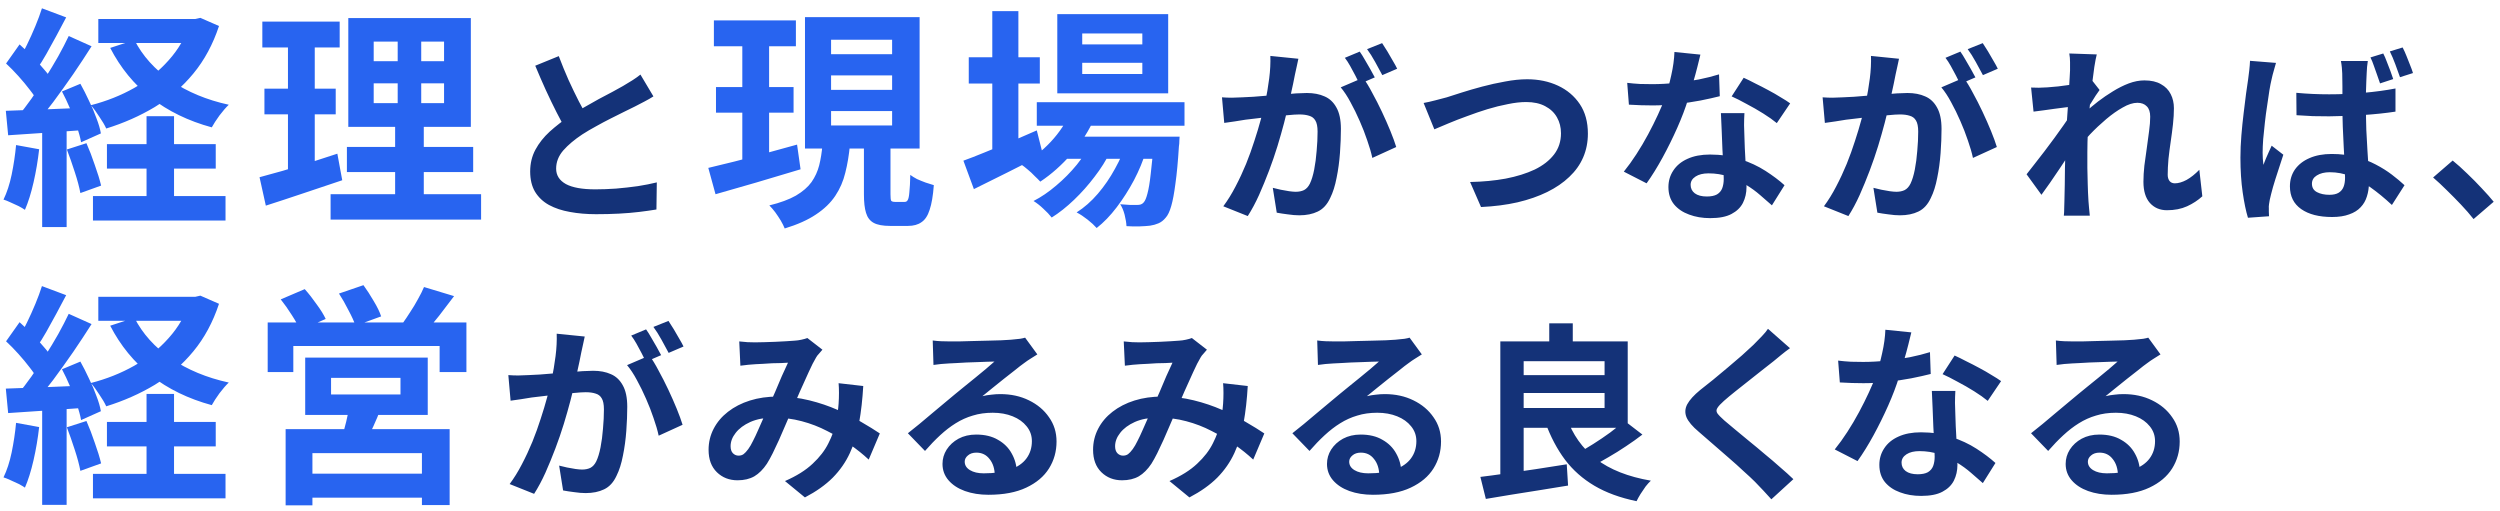 <svg fill="none" height="57" viewBox="0 0 279 57" width="279" xmlns="http://www.w3.org/2000/svg"><path d="m10.972 2.122h11.128v2.678h-11.128zm.962 13.962h12.142v2.73h-12.142zm-1.56 5.798h14.794v2.73h-14.794zm10.842-19.76h.572l.572-.13 2.08.91c-.676 2.045-1.629 3.813-2.86 5.304s-2.669 2.739-4.316 3.744c-1.647.988-3.449 1.785-5.408 2.392-.173-.381-.433-.823-.78-1.326-.329-.52-.641-.945-.936-1.274 1.751-.451 3.363-1.092 4.836-1.924 1.491-.849 2.773-1.881 3.848-3.094 1.092-1.213 1.889-2.591 2.392-4.134zm-6.214 2.34c.901 1.768 2.262 3.285 4.082 4.55 1.837 1.248 3.987 2.141 6.448 2.678-.312.295-.659.693-1.04 1.196-.364.503-.65.945-.858 1.326-2.617-.711-4.879-1.811-6.786-3.302-1.889-1.491-3.406-3.345-4.55-5.564zm1.352 8.502h3.068v10.66h-3.068zm-11.674-12.038 2.704 1.014c-.347.659-.711 1.343-1.092 2.054s-.754 1.387-1.118 2.028-.711 1.196-1.04 1.664l-2.08-.884c.312-.537.633-1.144.962-1.82s.641-1.369.936-2.08.537-1.369.728-1.976zm2.99 3.094 2.548 1.144c-.624.988-1.309 2.028-2.054 3.12-.745 1.075-1.491 2.115-2.236 3.12-.745.988-1.447 1.855-2.106 2.6l-1.82-1.014c.485-.589.988-1.248 1.508-1.976.52-.745 1.031-1.517 1.534-2.314.52-.815 1.005-1.621 1.456-2.418.451-.815.841-1.569 1.17-2.262zm-6.994 3.068 1.508-2.132c.451.399.91.841 1.378 1.326.485.468.927.945 1.326 1.43.416.468.728.893.936 1.274l-1.586 2.418c-.208-.416-.511-.875-.91-1.378-.381-.503-.806-1.014-1.274-1.534s-.927-.988-1.378-1.404zm6.24 3.12 2.054-.858c.329.589.65 1.222.962 1.898.329.659.607 1.309.832 1.95.243.624.407 1.187.494 1.69l-2.21.988c-.087-.503-.243-1.075-.468-1.716-.208-.659-.459-1.335-.754-2.028s-.598-1.335-.91-1.924zm-6.266 2.158c1.196-.035 2.626-.087 4.29-.156s3.354-.139 5.07-.208l-.026 2.47c-1.612.121-3.215.234-4.81.338-1.577.104-2.999.199-4.264.286zm6.812 4.316 2.184-.702c.329.745.641 1.56.936 2.444.312.867.546 1.629.702 2.288l-2.314.832c-.121-.659-.329-1.439-.624-2.34-.295-.919-.589-1.759-.884-2.522zm-5.668-.494 2.574.468c-.139 1.248-.347 2.479-.624 3.692s-.598 2.236-.962 3.068c-.173-.121-.407-.26-.702-.416-.295-.139-.598-.277-.91-.416-.295-.139-.555-.243-.78-.312.381-.78.685-1.707.91-2.782.225-1.092.39-2.193.494-3.302zm2.912-2.444h2.73v11.596h-2.73zm36.998-4.446v2.21h7.852v-2.21zm0-4.654v2.184h7.852v-2.184zm-2.834-2.626h13.676v12.142h-13.676zm-.156 14.378h14.092v2.808h-14.092zm-1.82 5.278h16.796v2.834h-16.796zm-7.618-19.266h8.632v2.886h-8.632zm.234 7.488h7.956v2.86h-7.956zm-.546 9.88c.763-.208 1.612-.442 2.548-.702.953-.277 1.959-.581 3.016-.91 1.057-.347 2.097-.685 3.12-1.014l.546 2.964c-1.456.485-2.929.979-4.42 1.482s-2.86.953-4.108 1.352zm3.172-16.224h2.99v15.964l-2.99.494zm12.246-.416h2.626v9.776h.286v10.088h-3.198v-10.088h.286zm35.288-.858h9.152v2.886h-9.152zm.234 7.436h8.658v2.86h-8.658zm-.858 9.022c.849-.208 1.811-.442 2.886-.702 1.092-.277 2.236-.581 3.432-.91s2.392-.659 3.588-.988l.39 2.756c-1.629.485-3.285.979-4.966 1.482-1.681.485-3.189.919-4.524 1.3zm13.702-10.322v1.612h6.812v-1.612zm0 3.978v1.612h6.812v-1.612zm0-7.956v1.612h6.812v-1.612zm-2.912-2.522h12.792v14.664h-12.792zm6.578 13.494h2.964v6.266c0 .381.026.624.078.728.069.087.217.13.442.13h.286.468.312c.156 0 .268-.069.338-.208.086-.139.147-.425.182-.858.052-.451.086-1.101.104-1.95.208.156.459.312.754.468.312.139.632.269.962.39.346.104.65.199.91.286-.087 1.179-.243 2.097-.468 2.756-.208.659-.512 1.118-.91 1.378-.382.277-.884.416-1.508.416-.122 0-.278 0-.468 0-.174 0-.356 0-.546 0-.191 0-.373 0-.546 0-.173 0-.321 0-.442 0-.797 0-1.404-.113-1.82-.338s-.702-.598-.858-1.118c-.156-.503-.234-1.187-.234-2.054zm-4.628.754h3.068c-.104 1.127-.277 2.167-.52 3.12-.225.936-.598 1.794-1.118 2.574s-1.239 1.473-2.158 2.08c-.901.607-2.063 1.127-3.484 1.56-.104-.26-.251-.555-.442-.884-.191-.312-.399-.624-.624-.936-.225-.295-.442-.546-.65-.754 1.213-.295 2.201-.659 2.964-1.092.763-.451 1.343-.953 1.742-1.508.399-.572.685-1.196.858-1.872.173-.693.295-1.456.364-2.288zm-8.944-12.74h2.99v15.262l-2.99.468zm32.864 7.982h16.484v2.626h-16.484zm2.834 3.848h10.686v2.47h-10.686zm.988-2.886 2.678.676c-.642 1.491-1.517 2.869-2.626 4.134-1.092 1.248-2.254 2.279-3.484 3.094-.156-.173-.364-.381-.624-.624-.243-.26-.503-.503-.78-.728-.26-.225-.494-.407-.702-.546 1.213-.659 2.305-1.508 3.276-2.548.988-1.057 1.742-2.21 2.262-3.458zm9.23 2.886h2.886s-.009.139-.026.416c0 .26-.018.485-.052.676-.104 1.681-.234 3.068-.39 4.16-.139 1.075-.295 1.907-.468 2.496-.174.607-.382 1.04-.624 1.3-.243.295-.512.503-.806.624-.278.121-.59.208-.936.26-.295.035-.676.061-1.144.078-.451.017-.945.009-1.482-.026-.018-.364-.087-.789-.208-1.274-.122-.468-.286-.858-.494-1.17.416.035.788.061 1.118.078h.754c.173 0 .312-.017.416-.052.121-.035.234-.113.338-.234.156-.173.294-.503.416-.988.138-.503.26-1.231.364-2.184.121-.953.234-2.193.338-3.718zm-7.982-8.242v1.248h6.708v-1.248zm0-3.276v1.222h6.708v-1.222zm-2.782-2.158h12.376v8.84h-12.376zm-9.88 4.81h7.93v2.938h-7.93zm2.626-5.148h2.912v16.172h-2.912zm-3.224 16.692c.676-.243 1.456-.546 2.34-.91.901-.364 1.854-.754 2.86-1.17 1.005-.433 2.002-.867 2.99-1.3l.676 2.678c-1.3.676-2.626 1.352-3.978 2.028s-2.592 1.291-3.718 1.846zm18.252-2.158 2.106 1.144c-.312 1.04-.754 2.106-1.326 3.198-.572 1.075-1.214 2.08-1.924 3.016-.711.936-1.456 1.707-2.236 2.314-.26-.295-.598-.607-1.014-.936s-.824-.598-1.222-.806c.849-.537 1.638-1.231 2.366-2.08s1.369-1.785 1.924-2.808c.572-1.023 1.014-2.037 1.326-3.042zm-3.926.026 2.028 1.196c-.434.901-1.006 1.811-1.716 2.73-.694.919-1.456 1.777-2.288 2.574s-1.664 1.456-2.496 1.976c-.243-.312-.555-.641-.936-.988-.364-.347-.728-.633-1.092-.858.849-.433 1.69-1.005 2.522-1.716.849-.711 1.62-1.491 2.314-2.34.693-.867 1.248-1.725 1.664-2.574zm-110.87 17.324h11.128v2.678h-11.128zm.962 13.962h12.142v2.73h-12.142zm-1.56 5.798h14.794v2.73h-14.794zm10.842-19.76h.572l.572-.13 2.08.91c-.676 2.045-1.629 3.813-2.86 5.304s-2.669 2.739-4.316 3.744c-1.647.988-3.449 1.785-5.408 2.392-.173-.381-.433-.823-.78-1.326-.329-.52-.641-.945-.936-1.274 1.751-.451 3.363-1.092 4.836-1.924 1.491-.849 2.773-1.881 3.848-3.094 1.092-1.213 1.889-2.591 2.392-4.134zm-6.214 2.34c.901 1.768 2.262 3.285 4.082 4.55 1.837 1.248 3.987 2.141 6.448 2.678-.312.295-.659.693-1.04 1.196-.364.503-.65.945-.858 1.326-2.617-.711-4.879-1.811-6.786-3.302-1.889-1.491-3.406-3.345-4.55-5.564zm1.352 8.502h3.068v10.66h-3.068zm-11.674-12.038 2.704 1.014c-.347.659-.711 1.343-1.092 2.054s-.754 1.387-1.118 2.028-.711 1.196-1.04 1.664l-2.08-.884c.312-.537.633-1.144.962-1.82s.641-1.369.936-2.08.537-1.369.728-1.976zm2.99 3.094 2.548 1.144c-.624.988-1.309 2.028-2.054 3.12-.745 1.075-1.491 2.115-2.236 3.12-.745.988-1.447 1.855-2.106 2.6l-1.82-1.014c.485-.589.988-1.248 1.508-1.976.52-.745 1.031-1.517 1.534-2.314.52-.815 1.005-1.621 1.456-2.418.451-.815.841-1.569 1.17-2.262zm-6.994 3.068 1.508-2.132c.451.399.91.841 1.378 1.326.485.468.927.945 1.326 1.43.416.468.728.893.936 1.274l-1.586 2.418c-.208-.416-.511-.875-.91-1.378-.381-.503-.806-1.014-1.274-1.534s-.927-.988-1.378-1.404zm6.24 3.12 2.054-.858c.329.589.65 1.222.962 1.898.329.659.607 1.309.832 1.95.243.624.407 1.187.494 1.69l-2.21.988c-.087-.503-.243-1.075-.468-1.716-.208-.659-.459-1.335-.754-2.028s-.598-1.335-.91-1.924zm-6.266 2.158c1.196-.035 2.626-.087 4.29-.156s3.354-.139 5.07-.208l-.026 2.47c-1.612.121-3.215.234-4.81.338-1.577.104-2.999.199-4.264.286zm6.812 4.316 2.184-.702c.329.745.641 1.56.936 2.444.312.867.546 1.629.702 2.288l-2.314.832c-.121-.659-.329-1.439-.624-2.34-.295-.919-.589-1.759-.884-2.522zm-5.668-.494 2.574.468c-.139 1.248-.347 2.479-.624 3.692s-.598 2.236-.962 3.068c-.173-.121-.407-.26-.702-.416-.295-.139-.598-.277-.91-.416-.295-.139-.555-.243-.78-.312.381-.78.685-1.707.91-2.782.225-1.092.39-2.193.494-3.302zm2.912-2.444h2.73v11.596h-2.73zm32.24-2.574v1.846h7.748v-1.846zm-2.886-2.262h13.676v6.396h-13.676zm4.914 5.434 3.536.208c-.26.693-.537 1.361-.832 2.002s-.563 1.187-.806 1.638l-2.73-.364c.173-.537.338-1.127.494-1.768s.269-1.213.338-1.716zm-7.098 2.548h18.304v8.476h-3.094v-5.798h-12.22v5.824h-2.99zm1.69 4.966h14.846v2.678h-14.846zm-3.692-16.874h22.178v5.538h-2.99v-2.912h-16.328v2.912h-2.86zm17.446-3.952 3.354 1.014c-.555.745-1.109 1.473-1.664 2.184s-1.066 1.309-1.534 1.794l-2.548-.936c.277-.381.563-.806.858-1.274.312-.468.598-.945.858-1.43.277-.485.503-.936.676-1.352zm-15.99 1.378 2.678-1.144c.451.503.893 1.066 1.326 1.69.451.607.789 1.153 1.014 1.638l-2.86 1.248c-.191-.468-.494-1.023-.91-1.664-.416-.659-.832-1.248-1.248-1.768zm6.5-.65 2.73-.936c.381.52.763 1.109 1.144 1.768.399.659.676 1.231.832 1.716l-2.86 1.04c-.156-.468-.416-1.04-.78-1.716-.347-.693-.702-1.317-1.066-1.872z" fill="#2864f0"/><path d="m72.922 10.757c-.308.196-.637.385-.987.567-.336.182-.7.371-1.092.567-.322.168-.721.364-1.197.588-.462.224-.966.476-1.512.756-.532.266-1.071.553-1.617.861-.546.294-1.057.595-1.533.903-.868.574-1.575 1.169-2.121 1.785-.532.616-.798 1.295-.798 2.037s.364 1.316 1.092 1.722c.728.392 1.82.588 3.276.588.728 0 1.498-.028 2.31-.084.826-.07 1.638-.161 2.436-.273.798-.126 1.505-.266 2.121-.42l-.042 3.024c-.588.098-1.232.189-1.932.273-.686.084-1.435.147-2.247.189-.798.042-1.652.063-2.562.063-1.05 0-2.023-.084-2.919-.252-.882-.154-1.659-.413-2.331-.777-.658-.364-1.176-.854-1.554-1.47-.364-.616-.546-1.372-.546-2.268s.196-1.708.588-2.436.924-1.4 1.596-2.016c.686-.616 1.435-1.197 2.247-1.743.504-.336 1.036-.658 1.596-.966.56-.322 1.106-.63 1.638-.924.546-.294 1.05-.56 1.512-.798.476-.252.868-.469 1.176-.651.406-.238.763-.455 1.071-.651s.602-.406.882-.63zm-10.563-4.494c.35.924.714 1.813 1.092 2.667.392.854.777 1.652 1.155 2.394.392.742.749 1.407 1.071 1.995l-2.373 1.407c-.378-.644-.77-1.365-1.176-2.163s-.812-1.638-1.218-2.52c-.406-.896-.798-1.799-1.176-2.709zm82.541.294c-.056.266-.119.56-.189.882-.07.308-.133.595-.189.861-.056.308-.126.658-.21 1.05-.084.378-.168.763-.252 1.155-.07.378-.147.749-.231 1.113-.14.602-.315 1.302-.525 2.1s-.455 1.659-.735 2.583c-.28.91-.595 1.827-.945 2.751s-.721 1.827-1.113 2.709c-.392.868-.812 1.652-1.26 2.352l-2.73-1.092c.49-.658.945-1.393 1.365-2.205.434-.826.826-1.666 1.176-2.52.35-.868.658-1.722.924-2.562.28-.854.518-1.645.714-2.373.21-.728.371-1.351.483-1.869.196-.952.35-1.869.462-2.751s.154-1.715.126-2.499zm7.224 2.121c.336.462.679 1.029 1.029 1.701.364.658.721 1.358 1.071 2.1s.665 1.456.945 2.142.497 1.281.651 1.785l-2.667 1.218c-.126-.588-.315-1.239-.567-1.953-.238-.714-.518-1.435-.84-2.163-.322-.742-.665-1.442-1.029-2.1-.35-.658-.714-1.211-1.092-1.659zm-15.75 2.184c.378.028.749.042 1.113.042.378-.014.756-.028 1.134-.042.35-.014.77-.035 1.26-.063.49-.042 1.008-.084 1.554-.126.56-.042 1.12-.084 1.68-.126.56-.056 1.078-.098 1.554-.126s.868-.042 1.176-.042c.756 0 1.414.126 1.974.378.56.238 1.001.651 1.323 1.239.336.588.504 1.386.504 2.394 0 .826-.035 1.722-.105 2.688s-.196 1.89-.378 2.772c-.168.882-.406 1.631-.714 2.247-.336.728-.798 1.232-1.386 1.512-.574.28-1.26.42-2.058.42-.392 0-.819-.035-1.281-.105-.462-.056-.875-.119-1.239-.189l-.441-2.772c.266.07.56.14.882.21.336.07.651.126.945.168.308.042.553.063.735.063.35 0 .658-.063.924-.189.266-.14.483-.378.651-.714.196-.406.357-.931.483-1.575s.217-1.337.273-2.079c.07-.756.105-1.477.105-2.163 0-.56-.084-.973-.252-1.239-.154-.266-.385-.441-.693-.525-.294-.098-.658-.147-1.092-.147-.322 0-.756.028-1.302.084-.546.042-1.134.098-1.764.168-.616.056-1.19.119-1.722.189s-.945.119-1.239.147c-.308.056-.7.119-1.176.189-.462.056-.854.112-1.176.168zm15.372-5.103c.182.252.371.553.567.903.21.35.413.7.609 1.05s.364.658.504.924l-1.701.735c-.14-.294-.301-.616-.483-.966s-.371-.7-.567-1.05-.392-.651-.588-.903zm2.499-.945c.182.266.378.574.588.924s.413.7.609 1.05c.21.35.371.644.483.882l-1.659.714c-.224-.434-.49-.924-.798-1.47-.308-.56-.609-1.036-.903-1.428zm4.632 6.678c.392-.07.826-.168 1.302-.294s.903-.238 1.281-.336c.406-.126.952-.301 1.638-.525.7-.224 1.47-.448 2.31-.672s1.694-.413 2.562-.567c.882-.168 1.701-.252 2.457-.252 1.274 0 2.422.238 3.444.714s1.834 1.162 2.436 2.058.903 1.995.903 3.297c0 .952-.175 1.834-.525 2.646s-.868 1.54-1.554 2.184c-.672.644-1.491 1.204-2.457 1.68s-2.072.861-3.318 1.155c-1.232.28-2.59.455-4.074.525l-1.218-2.793c1.428-.028 2.751-.154 3.969-.378 1.232-.238 2.31-.574 3.234-1.008.924-.448 1.645-1.008 2.163-1.68s.777-1.463.777-2.373c0-.658-.147-1.246-.441-1.764-.294-.532-.735-.952-1.323-1.26-.574-.308-1.281-.462-2.121-.462-.616 0-1.295.077-2.037.231-.742.14-1.505.329-2.289.567-.77.238-1.526.497-2.268.777-.742.266-1.428.532-2.058.798s-1.162.49-1.596.672zm22.72-2.247c.448.056.924.098 1.428.126.518.014.973.021 1.365.021.868 0 1.743-.049 2.625-.147.896-.098 1.757-.224 2.583-.378.826-.168 1.575-.357 2.247-.567l.084 2.436c-.602.154-1.323.315-2.163.483-.826.154-1.701.287-2.625.399-.924.098-1.834.147-2.73.147-.42 0-.847-.007-1.281-.021s-.882-.035-1.344-.063zm8.169-3.15c-.084.35-.196.805-.336 1.365s-.301 1.148-.483 1.764c-.168.616-.35 1.225-.546 1.827-.308 1.008-.714 2.079-1.218 3.213s-1.05 2.24-1.638 3.318-1.183 2.037-1.785 2.877l-2.541-1.302c.476-.588.945-1.239 1.407-1.953s.896-1.449 1.302-2.205.77-1.484 1.092-2.184c.336-.714.602-1.358.798-1.932.266-.742.497-1.568.693-2.478.21-.924.329-1.792.357-2.604zm4.914 6.531c-.028.448-.042.896-.042 1.344.014.434.028.882.042 1.344.014.322.028.735.042 1.239.028.49.056 1.015.084 1.575.028.546.049 1.071.063 1.575.028.49.042.882.042 1.176 0 .644-.133 1.232-.399 1.764-.266.518-.693.931-1.281 1.239-.574.308-1.365.462-2.373.462-.868 0-1.652-.133-2.352-.399-.7-.252-1.26-.63-1.68-1.134-.42-.518-.63-1.162-.63-1.932 0-.686.182-1.302.546-1.848.364-.56.889-.994 1.575-1.302.7-.322 1.54-.483 2.52-.483 1.232 0 2.366.175 3.402.525 1.036.336 1.967.77 2.793 1.302s1.533 1.064 2.121 1.596l-1.407 2.247c-.378-.336-.812-.714-1.302-1.134-.476-.42-1.015-.812-1.617-1.176-.588-.364-1.232-.665-1.932-.903-.686-.238-1.428-.357-2.226-.357-.602 0-1.085.119-1.449.357s-.546.546-.546.924c0 .392.154.707.462.945.322.238.77.357 1.344.357.476 0 .854-.077 1.134-.231.28-.168.476-.399.588-.693.112-.308.168-.651.168-1.029 0-.322-.014-.777-.042-1.365s-.063-1.239-.105-1.953c-.028-.714-.056-1.428-.084-2.142s-.056-1.344-.084-1.89zm3.612 1.113c-.406-.336-.91-.693-1.512-1.071s-1.225-.735-1.869-1.071c-.63-.35-1.183-.63-1.659-.84l1.344-2.079c.378.168.805.378 1.281.63.49.238.98.49 1.47.756.504.266.966.532 1.386.798.434.252.784.476 1.05.672zm13.638-7.182c-.056.266-.119.56-.189.882-.07.308-.133.595-.189.861-.056.308-.126.658-.21 1.05-.084.378-.168.763-.252 1.155-.07.378-.147.749-.231 1.113-.14.602-.315 1.302-.525 2.1s-.455 1.659-.735 2.583c-.28.91-.595 1.827-.945 2.751s-.721 1.827-1.113 2.709c-.392.868-.812 1.652-1.26 2.352l-2.73-1.092c.49-.658.945-1.393 1.365-2.205.434-.826.826-1.666 1.176-2.52.35-.868.658-1.722.924-2.562.28-.854.518-1.645.714-2.373.21-.728.371-1.351.483-1.869.196-.952.35-1.869.462-2.751s.154-1.715.126-2.499zm7.224 2.121c.336.462.679 1.029 1.029 1.701.364.658.721 1.358 1.071 2.1s.665 1.456.945 2.142.497 1.281.651 1.785l-2.667 1.218c-.126-.588-.315-1.239-.567-1.953-.238-.714-.518-1.435-.84-2.163-.322-.742-.665-1.442-1.029-2.1-.35-.658-.714-1.211-1.092-1.659zm-15.75 2.184c.378.028.749.042 1.113.042.378-.014.756-.028 1.134-.042.35-.014.77-.035 1.26-.063.49-.042 1.008-.084 1.554-.126.56-.042 1.12-.084 1.68-.126.56-.056 1.078-.098 1.554-.126s.868-.042 1.176-.042c.756 0 1.414.126 1.974.378.56.238 1.001.651 1.323 1.239.336.588.504 1.386.504 2.394 0 .826-.035 1.722-.105 2.688s-.196 1.89-.378 2.772c-.168.882-.406 1.631-.714 2.247-.336.728-.798 1.232-1.386 1.512-.574.28-1.26.42-2.058.42-.392 0-.819-.035-1.281-.105-.462-.056-.875-.119-1.239-.189l-.441-2.772c.266.07.56.14.882.21.336.07.651.126.945.168.308.042.553.063.735.063.35 0 .658-.063.924-.189.266-.14.483-.378.651-.714.196-.406.357-.931.483-1.575s.217-1.337.273-2.079c.07-.756.105-1.477.105-2.163 0-.56-.084-.973-.252-1.239-.154-.266-.385-.441-.693-.525-.294-.098-.658-.147-1.092-.147-.322 0-.756.028-1.302.084-.546.042-1.134.098-1.764.168-.616.056-1.19.119-1.722.189s-.945.119-1.239.147c-.308.056-.7.119-1.176.189-.462.056-.854.112-1.176.168zm15.372-5.103c.182.252.371.553.567.903.21.35.413.7.609 1.05s.364.658.504.924l-1.701.735c-.14-.294-.301-.616-.483-.966s-.371-.7-.567-1.05-.392-.651-.588-.903zm2.499-.945c.182.266.378.574.588.924s.413.7.609 1.05c.21.35.371.644.483.882l-1.659.714c-.224-.434-.49-.924-.798-1.47-.308-.56-.609-1.036-.903-1.428zm24.506 17.094c-.49.448-1.057.819-1.701 1.113s-1.393.441-2.247.441c-.784 0-1.421-.273-1.911-.819-.476-.546-.714-1.33-.714-2.352 0-.56.035-1.162.105-1.806.084-.658.175-1.316.273-1.974s.182-1.281.252-1.869c.084-.602.126-1.141.126-1.617 0-.518-.126-.903-.378-1.155-.252-.266-.602-.399-1.05-.399-.49 0-1.036.175-1.638.525-.602.336-1.218.77-1.848 1.302s-1.232 1.099-1.806 1.701c-.56.602-1.05 1.176-1.47 1.722l-.021-3.234c.252-.28.581-.609.987-.987.42-.378.889-.77 1.407-1.176.532-.406 1.085-.784 1.659-1.134.588-.364 1.176-.658 1.764-.882.602-.224 1.183-.336 1.743-.336.756 0 1.372.14 1.848.42.49.266.854.637 1.092 1.113.238.462.357.987.357 1.575 0 .546-.035 1.141-.105 1.785-.07.63-.154 1.274-.252 1.932s-.182 1.309-.252 1.953c-.056.644-.084 1.232-.084 1.764 0 .28.07.511.21.693.14.168.336.252.588.252.392 0 .826-.126 1.302-.378.476-.266.952-.644 1.428-1.134zm-14.511-10.017c-.224.028-.511.063-.861.105s-.728.091-1.134.147c-.392.056-.791.112-1.197.168s-.784.105-1.134.147l-.273-2.688c.308.014.595.021.861.021.28-.014.602-.028.966-.042.336-.028.735-.063 1.197-.105.476-.056.952-.119 1.428-.189.49-.07.945-.147 1.365-.231s.749-.168.987-.252l.84 1.071c-.126.168-.273.378-.441.63-.154.252-.315.511-.483.777-.168.252-.315.476-.441.672l-1.239 3.948c-.224.322-.504.728-.84 1.218-.322.49-.665 1.008-1.029 1.554s-.721 1.071-1.071 1.575-.665.945-.945 1.323l-1.659-2.289c.266-.336.567-.721.903-1.155.35-.448.714-.917 1.092-1.407.378-.504.749-1.001 1.113-1.491.364-.504.7-.973 1.008-1.407.322-.448.588-.833.798-1.155l.042-.546zm-.252-4.032c0-.308 0-.616 0-.924 0-.322-.028-.644-.084-.966l3.066.105c-.084.322-.175.791-.273 1.407-.084.602-.175 1.295-.273 2.079-.084.784-.168 1.61-.252 2.478-.07.854-.133 1.708-.189 2.562-.042.854-.063 1.652-.063 2.394v1.743c.014.588.028 1.19.042 1.806s.042 1.253.084 1.911c.014.182.035.434.063.756.028.336.056.623.084.861h-2.898c.028-.252.042-.532.042-.84.014-.308.021-.546.021-.714.014-.686.028-1.323.042-1.911s.021-1.211.021-1.869c.014-.658.035-1.421.063-2.289.014-.322.035-.728.063-1.218.028-.504.056-1.05.084-1.638.042-.602.084-1.211.126-1.827s.077-1.19.105-1.722c.042-.546.07-1.008.084-1.386.028-.392.042-.658.042-.798zm25.252 2.499c.602.056 1.204.098 1.806.126.616.028 1.239.042 1.869.042 1.288 0 2.569-.056 3.843-.168s2.457-.273 3.549-.483v2.583c-1.106.168-2.296.294-3.57.378s-2.548.133-3.822.147c-.616 0-1.225-.007-1.827-.021-.602-.028-1.211-.063-1.827-.105zm7.98-3.549c-.028.196-.056.413-.084.651-.014.238-.028.469-.042.693s-.028.532-.042.924c-.014.378-.028.805-.042 1.281v1.449c0 .966.014 1.862.042 2.688.042.826.084 1.596.126 2.31.056.7.098 1.351.126 1.953.028.588.042 1.134.042 1.638 0 .546-.077 1.057-.231 1.533-.14.462-.371.861-.693 1.197-.322.35-.749.616-1.281.798-.518.196-1.155.294-1.911.294-1.456 0-2.604-.294-3.444-.882s-1.26-1.435-1.26-2.541c0-.714.189-1.344.567-1.89.392-.546.931-.966 1.617-1.26.7-.308 1.526-.462 2.478-.462.994 0 1.897.112 2.709.336.812.21 1.547.49 2.205.84.672.35 1.274.728 1.806 1.134s1.001.798 1.407 1.176l-1.407 2.205c-.812-.756-1.603-1.407-2.373-1.953-.756-.546-1.505-.966-2.247-1.26s-1.512-.441-2.31-.441c-.588 0-1.071.119-1.449.357-.364.224-.546.532-.546.924 0 .434.189.749.567.945s.84.294 1.386.294c.434 0 .777-.077 1.029-.231s.434-.371.546-.651.168-.623.168-1.029c0-.364-.014-.84-.042-1.428-.028-.602-.063-1.26-.105-1.974-.042-.728-.077-1.484-.105-2.268-.028-.798-.042-1.575-.042-2.331 0-.798 0-1.526 0-2.184s-.007-1.141-.021-1.449c0-.168-.014-.385-.042-.651-.028-.28-.063-.525-.105-.735zm-10.248.21c-.042.14-.098.336-.168.588s-.14.504-.21.756c-.056.238-.098.42-.126.546-.07.28-.147.672-.231 1.176-.07.504-.154 1.071-.252 1.701-.098.616-.182 1.246-.252 1.89s-.133 1.26-.189 1.848c-.042.588-.063 1.092-.063 1.512 0 .196.007.42.021.672s.035.483.063.693c.098-.252.196-.497.294-.735.112-.238.217-.476.315-.714.112-.238.217-.469.315-.693l1.302 1.008c-.182.574-.378 1.176-.588 1.806s-.399 1.232-.567 1.806c-.154.56-.273 1.029-.357 1.407-.028.14-.056.308-.084.504s-.035.35-.021.462v.399c0 .168.007.329.021.483l-2.352.168c-.224-.728-.42-1.673-.588-2.835s-.252-2.45-.252-3.864c0-.798.035-1.624.105-2.478s.154-1.68.252-2.478c.098-.812.189-1.547.273-2.205.098-.658.175-1.19.231-1.596.042-.294.084-.63.126-1.008s.07-.728.084-1.05zm11.97-1.05c.14.266.273.574.399.924.14.336.273.679.399 1.029.126.336.231.637.315.903l-1.47.483c-.098-.308-.21-.63-.336-.966-.112-.336-.231-.672-.357-1.008-.112-.336-.238-.644-.378-.924zm2.163-.672c.14.266.28.574.42.924.14.336.273.672.399 1.008.14.336.252.644.336.924l-1.449.462c-.154-.448-.329-.931-.525-1.449-.196-.532-.399-1.008-.609-1.428zm7.916 19.152c-.42-.532-.889-1.071-1.407-1.617s-1.043-1.078-1.575-1.596c-.532-.532-1.043-1.008-1.533-1.428l2.184-1.89c.504.406 1.043.889 1.617 1.449.574.546 1.12 1.099 1.638 1.659.532.56.973 1.057 1.323 1.491zm-210.794 13.108c-.056.266-.119.56-.189.882-.07.308-.133.595-.189.861-.056.308-.126.658-.21 1.05-.084.378-.168.763-.252 1.155-.07.378-.147.749-.231 1.113-.14.602-.315 1.302-.525 2.1s-.455 1.659-.735 2.583c-.28.91-.595 1.827-.945 2.751s-.721 1.827-1.113 2.709c-.392.868-.812 1.652-1.26 2.352l-2.73-1.092c.49-.658.945-1.393 1.365-2.205.434-.826.826-1.666 1.176-2.52.35-.868.658-1.722.924-2.562.28-.854.518-1.645.714-2.373.21-.728.371-1.351.483-1.869.196-.952.35-1.869.462-2.751s.154-1.715.126-2.499zm7.224 2.121c.336.462.679 1.029 1.029 1.701.364.658.721 1.358 1.071 2.1s.665 1.456.945 2.142.497 1.281.651 1.785l-2.667 1.218c-.126-.588-.315-1.239-.567-1.953-.238-.714-.518-1.435-.84-2.163-.322-.742-.665-1.442-1.029-2.1-.35-.658-.714-1.211-1.092-1.659zm-15.75 2.184c.378.028.749.042 1.113.042.378-.014.756-.028 1.134-.042.35-.014.77-.035 1.26-.063.49-.042 1.008-.084 1.554-.126l1.68-.126c.56-.056 1.078-.098 1.554-.126s.868-.042 1.176-.042c.756 0 1.414.126 1.974.378.56.238 1.001.651 1.323 1.239.336.588.504 1.386.504 2.394 0 .826-.035 1.722-.105 2.688s-.196 1.89-.378 2.772c-.168.882-.406 1.631-.714 2.247-.336.728-.798 1.232-1.386 1.512-.574.28-1.26.42-2.058.42-.392 0-.819-.035-1.281-.105-.462-.056-.875-.119-1.239-.189l-.441-2.772c.266.07.56.14.882.21.336.07.651.126.945.168.308.042.553.063.735.063.35 0 .658-.063.924-.189.266-.14.483-.378.651-.714.196-.406.357-.931.483-1.575s.217-1.337.273-2.079c.07-.756.105-1.477.105-2.163 0-.56-.084-.973-.252-1.239-.154-.266-.385-.441-.693-.525-.294-.098-.658-.147-1.092-.147-.322 0-.756.028-1.302.084-.546.042-1.134.098-1.764.168-.616.056-1.19.119-1.722.189s-.945.119-1.239.147c-.308.056-.7.119-1.176.189-.462.056-.854.112-1.176.168zm15.372-5.103c.182.252.371.553.567.903.21.35.413.7.609 1.05s.364.658.504.924l-1.701.735c-.14-.294-.301-.616-.483-.966s-.371-.7-.567-1.05-.392-.651-.588-.903zm2.499-.945c.182.266.378.574.588.924s.413.7.609 1.05c.21.35.371.644.483.882l-1.659.714c-.224-.434-.49-.924-.798-1.47-.308-.56-.609-1.036-.903-1.428zm7.899 2.289c.294.028.602.056.924.084.336.014.616.021.84.021.308 0 .658-.007 1.05-.021.406-.014.819-.028 1.239-.042s.819-.035 1.197-.063.686-.049.924-.063c.252-.014.504-.049.756-.105.266-.056.49-.119.672-.189l1.68 1.302c-.14.168-.273.322-.399.462-.126.126-.231.266-.315.42-.238.392-.511.931-.819 1.617-.308.672-.637 1.4-.987 2.184-.336.784-.665 1.547-.987 2.289-.21.476-.427.98-.651 1.512s-.455 1.064-.693 1.596c-.238.518-.469 1.008-.693 1.47-.224.448-.441.84-.651 1.176-.42.63-.889 1.099-1.407 1.407-.518.294-1.141.441-1.869.441-.924 0-1.694-.301-2.31-.903s-.924-1.435-.924-2.499c0-.84.189-1.624.567-2.352s.91-1.358 1.596-1.89c.7-.546 1.519-.966 2.457-1.26s1.967-.441 3.087-.441c1.218 0 2.394.14 3.528.42s2.191.637 3.171 1.071c.994.434 1.883.889 2.667 1.365.798.462 1.477.882 2.037 1.26l-1.239 2.919c-.63-.588-1.337-1.155-2.121-1.701s-1.624-1.043-2.52-1.491c-.882-.462-1.827-.826-2.835-1.092-.994-.266-2.03-.399-3.108-.399-1.022 0-1.897.161-2.625.483-.714.322-1.26.728-1.638 1.218-.378.476-.567.973-.567 1.491 0 .336.084.595.252.777.182.182.392.273.63.273.224 0 .413-.056.567-.168s.329-.301.525-.567c.182-.252.357-.553.525-.903.182-.35.364-.735.546-1.155.196-.42.385-.847.567-1.281.196-.434.385-.854.567-1.26.252-.56.511-1.141.777-1.743.266-.616.518-1.211.756-1.785.252-.574.483-1.078.693-1.512-.21.014-.469.028-.777.042-.308 0-.637.007-.987.021-.336.014-.672.035-1.008.063-.322.014-.602.028-.84.042-.21.014-.483.035-.819.063-.322.028-.616.063-.882.105zm13.839 4.977c-.084 1.484-.238 2.849-.462 4.095-.21 1.232-.553 2.359-1.029 3.381-.462 1.008-1.099 1.925-1.911 2.751-.812.812-1.848 1.547-3.108 2.205l-2.226-1.827c1.288-.56 2.317-1.204 3.087-1.932.784-.728 1.372-1.491 1.764-2.289.406-.798.686-1.575.84-2.331.154-.77.252-1.463.294-2.079.028-.406.042-.805.042-1.197 0-.406-.014-.77-.042-1.092zm7.753-5.082c.294.042.609.07.945.084s.658.021.966.021h1.008c.448-.014.952-.028 1.512-.042.574-.014 1.141-.028 1.701-.042s1.064-.028 1.512-.042c.462-.028.819-.049 1.071-.063.434-.042.777-.077 1.029-.105.252-.042.441-.084.567-.126l1.365 1.869c-.238.154-.483.308-.735.462s-.497.322-.735.504c-.28.196-.616.455-1.008.777-.392.308-.812.637-1.26.987-.434.35-.861.693-1.281 1.029-.406.336-.777.637-1.113.903.35-.084.686-.14 1.008-.168.322-.042.651-.063.987-.063 1.19 0 2.254.231 3.192.693.952.462 1.701 1.092 2.247 1.89.56.784.84 1.687.84 2.709 0 1.106-.28 2.107-.84 3.003s-1.407 1.61-2.541 2.142c-1.12.532-2.527.798-4.221.798-.966 0-1.841-.14-2.625-.42-.77-.28-1.379-.679-1.827-1.197s-.672-1.127-.672-1.827c0-.574.154-1.106.462-1.596.322-.504.763-.91 1.323-1.218.574-.308 1.232-.462 1.974-.462.966 0 1.778.196 2.436.588.672.378 1.183.889 1.533 1.533.364.644.553 1.351.567 2.121l-2.457.336c-.014-.77-.21-1.386-.588-1.848-.364-.476-.854-.714-1.47-.714-.392 0-.707.105-.945.315-.238.196-.357.427-.357.693 0 .392.196.707.588.945s.903.357 1.533.357c1.19 0 2.184-.14 2.982-.42.798-.294 1.393-.707 1.785-1.239.406-.546.609-1.19.609-1.932 0-.63-.196-1.183-.588-1.659-.378-.476-.896-.847-1.554-1.113s-1.4-.399-2.226-.399c-.812 0-1.554.105-2.226.315-.672.196-1.309.483-1.911.861-.588.364-1.169.812-1.743 1.344-.56.518-1.12 1.099-1.68 1.743l-1.911-1.974c.378-.308.805-.651 1.281-1.029.476-.392.959-.798 1.449-1.218.504-.42.973-.812 1.407-1.176.448-.378.826-.693 1.134-.945.294-.238.637-.518 1.029-.84s.798-.651 1.218-.987c.42-.35.819-.679 1.197-.987.378-.322.693-.595.945-.819-.21 0-.483.007-.819.021s-.707.028-1.113.042c-.392.014-.791.028-1.197.042-.392.014-.763.035-1.113.063-.336.014-.616.028-.84.042-.28.014-.574.035-.882.063s-.588.063-.84.105zm21.318.105c.294.028.602.056.924.084.336.014.616.021.84.021.308 0 .658-.007 1.05-.021.406-.014.819-.028 1.239-.042s.819-.035 1.197-.063.686-.049.924-.063c.252-.014.504-.049.756-.105.266-.056.49-.119.672-.189l1.68 1.302c-.14.168-.273.322-.399.462-.126.126-.231.266-.315.42-.238.392-.511.931-.819 1.617-.308.672-.637 1.4-.987 2.184-.336.784-.665 1.547-.987 2.289-.21.476-.427.98-.651 1.512s-.455 1.064-.693 1.596c-.238.518-.469 1.008-.693 1.47-.224.448-.441.84-.651 1.176-.42.63-.889 1.099-1.407 1.407-.518.294-1.141.441-1.869.441-.924 0-1.694-.301-2.31-.903s-.924-1.435-.924-2.499c0-.84.189-1.624.567-2.352s.91-1.358 1.596-1.89c.7-.546 1.519-.966 2.457-1.26s1.967-.441 3.087-.441c1.218 0 2.394.14 3.528.42s2.191.637 3.171 1.071c.994.434 1.883.889 2.667 1.365.798.462 1.477.882 2.037 1.26l-1.239 2.919c-.63-.588-1.337-1.155-2.121-1.701s-1.624-1.043-2.52-1.491c-.882-.462-1.827-.826-2.835-1.092-.994-.266-2.03-.399-3.108-.399-1.022 0-1.897.161-2.625.483-.714.322-1.26.728-1.638 1.218-.378.476-.567.973-.567 1.491 0 .336.084.595.252.777.182.182.392.273.63.273.224 0 .413-.056.567-.168s.329-.301.525-.567c.182-.252.357-.553.525-.903.182-.35.364-.735.546-1.155.196-.42.385-.847.567-1.281.196-.434.385-.854.567-1.26.252-.56.511-1.141.777-1.743.266-.616.518-1.211.756-1.785.252-.574.483-1.078.693-1.512-.21.014-.469.028-.777.042-.308 0-.637.007-.987.021-.336.014-.672.035-1.008.063-.322.014-.602.028-.84.042-.21.014-.483.035-.819.063-.322.028-.616.063-.882.105zm13.839 4.977c-.084 1.484-.238 2.849-.462 4.095-.21 1.232-.553 2.359-1.029 3.381-.462 1.008-1.099 1.925-1.911 2.751-.812.812-1.848 1.547-3.108 2.205l-2.226-1.827c1.288-.56 2.317-1.204 3.087-1.932.784-.728 1.372-1.491 1.764-2.289.406-.798.686-1.575.84-2.331.154-.77.252-1.463.294-2.079.028-.406.042-.805.042-1.197 0-.406-.014-.77-.042-1.092zm7.752-5.082c.294.042.609.07.945.084s.658.021.966.021h1.008c.448-.014.952-.028 1.512-.042.574-.014 1.141-.028 1.701-.042s1.064-.028 1.512-.042c.462-.028.819-.049 1.071-.063.434-.042.777-.077 1.029-.105.252-.042.441-.084.567-.126l1.365 1.869c-.238.154-.483.308-.735.462s-.497.322-.735.504c-.28.196-.616.455-1.008.777-.392.308-.812.637-1.26.987-.434.35-.861.693-1.281 1.029-.406.336-.777.637-1.113.903.35-.084.686-.14 1.008-.168.322-.042.651-.063.987-.063 1.19 0 2.254.231 3.192.693.952.462 1.701 1.092 2.247 1.89.56.784.84 1.687.84 2.709 0 1.106-.28 2.107-.84 3.003s-1.407 1.61-2.541 2.142c-1.12.532-2.527.798-4.221.798-.966 0-1.841-.14-2.625-.42-.77-.28-1.379-.679-1.827-1.197s-.672-1.127-.672-1.827c0-.574.154-1.106.462-1.596.322-.504.763-.91 1.323-1.218.574-.308 1.232-.462 1.974-.462.966 0 1.778.196 2.436.588.672.378 1.183.889 1.533 1.533.364.644.553 1.351.567 2.121l-2.457.336c-.014-.77-.21-1.386-.588-1.848-.364-.476-.854-.714-1.47-.714-.392 0-.707.105-.945.315-.238.196-.357.427-.357.693 0 .392.196.707.588.945s.903.357 1.533.357c1.19 0 2.184-.14 2.982-.42.798-.294 1.393-.707 1.785-1.239.406-.546.609-1.19.609-1.932 0-.63-.196-1.183-.588-1.659-.378-.476-.896-.847-1.554-1.113s-1.4-.399-2.226-.399c-.812 0-1.554.105-2.226.315-.672.196-1.309.483-1.911.861-.588.364-1.169.812-1.743 1.344-.56.518-1.12 1.099-1.68 1.743l-1.911-1.974c.378-.308.805-.651 1.281-1.029.476-.392.959-.798 1.449-1.218.504-.42.973-.812 1.407-1.176.448-.378.826-.693 1.134-.945.294-.238.637-.518 1.029-.84s.798-.651 1.218-.987c.42-.35.819-.679 1.197-.987.378-.322.693-.595.945-.819-.21 0-.483.007-.819.021s-.707.028-1.113.042c-.392.014-.791.028-1.197.042-.392.014-.763.035-1.113.063-.336.014-.616.028-.84.042-.28.014-.574.035-.882.063s-.588.063-.84.105zm21.885 3.864h11.172v1.995h-11.172zm4.011-5.775h2.625v3.171h-2.625zm-7.686 17.136c.826-.098 1.764-.224 2.814-.378 1.064-.154 2.177-.315 3.339-.483 1.176-.182 2.338-.364 3.486-.546l.147 2.373c-1.064.168-2.142.343-3.234.525s-2.149.35-3.171.504c-1.008.168-1.932.322-2.772.462zm9.618-6.636c.672 1.918 1.771 3.465 3.297 4.641 1.54 1.176 3.577 1.981 6.111 2.415-.182.168-.378.385-.588.651-.196.28-.385.56-.567.84-.182.294-.329.56-.441.798-1.834-.378-3.402-.952-4.704-1.722s-2.394-1.736-3.276-2.898c-.882-1.176-1.617-2.569-2.205-4.179zm6.468.378 1.995 1.533c-.56.434-1.169.868-1.827 1.302-.644.434-1.295.84-1.953 1.218-.644.378-1.246.714-1.806 1.008l-1.68-1.428c.546-.294 1.141-.644 1.785-1.05s1.274-.833 1.89-1.281c.616-.462 1.148-.896 1.596-1.302zm-12.516-8.862h12.873v9.639h-12.873v-2.205h10.29v-5.229h-10.29zm-1.344 0h2.604v15.519l-2.604.189zm32.325.756c-.336.238-.665.49-.987.756-.322.252-.602.483-.84.693-.35.266-.77.595-1.26.987-.476.378-.98.777-1.512 1.197-.518.406-1.022.805-1.512 1.197s-.91.742-1.26 1.05c-.364.322-.609.588-.735.798-.126.196-.126.392 0 .588.14.196.399.462.777.798.308.266.7.595 1.176.987.49.392 1.015.826 1.575 1.302.574.462 1.155.945 1.743 1.449.602.49 1.176.98 1.722 1.47.56.476 1.057.924 1.491 1.344l-2.457 2.247c-.588-.658-1.197-1.309-1.827-1.953-.322-.322-.742-.714-1.26-1.176-.504-.476-1.057-.973-1.659-1.491-.588-.518-1.176-1.029-1.764-1.533-.588-.518-1.12-.98-1.596-1.386-.7-.588-1.155-1.127-1.365-1.617-.196-.49-.168-.973.084-1.449.266-.49.749-1.022 1.449-1.596.42-.322.896-.7 1.428-1.134.532-.448 1.078-.903 1.638-1.365.56-.476 1.092-.931 1.596-1.365.504-.448.931-.84 1.281-1.176.308-.308.616-.623.924-.945s.539-.602.693-.84zm5.374 1.386c.448.056.924.098 1.428.126.518.014.973.021 1.365.021.868 0 1.743-.049 2.625-.147.896-.098 1.757-.224 2.583-.378.826-.168 1.575-.357 2.247-.567l.084 2.436c-.602.154-1.323.315-2.163.483-.826.154-1.701.287-2.625.399-.924.098-1.834.147-2.73.147-.42 0-.847-.007-1.281-.021s-.882-.035-1.344-.063zm8.169-3.15c-.084.35-.196.805-.336 1.365s-.301 1.148-.483 1.764c-.168.616-.35 1.225-.546 1.827-.308 1.008-.714 2.079-1.218 3.213s-1.05 2.24-1.638 3.318-1.183 2.037-1.785 2.877l-2.541-1.302c.476-.588.945-1.239 1.407-1.953s.896-1.449 1.302-2.205.77-1.484 1.092-2.184c.336-.714.602-1.358.798-1.932.266-.742.497-1.568.693-2.478.21-.924.329-1.792.357-2.604zm4.914 6.531c-.028.448-.042.896-.042 1.344.014.434.028.882.042 1.344.014.322.028.735.042 1.239.028.49.056 1.015.084 1.575.028.546.049 1.071.063 1.575.028.49.042.882.042 1.176 0 .644-.133 1.232-.399 1.764-.266.518-.693.931-1.281 1.239-.574.308-1.365.462-2.373.462-.868 0-1.652-.133-2.352-.399-.7-.252-1.26-.63-1.68-1.134-.42-.518-.63-1.162-.63-1.932 0-.686.182-1.302.546-1.848.364-.56.889-.994 1.575-1.302.7-.322 1.54-.483 2.52-.483 1.232 0 2.366.175 3.402.525 1.036.336 1.967.77 2.793 1.302s1.533 1.064 2.121 1.596l-1.407 2.247c-.378-.336-.812-.714-1.302-1.134-.476-.42-1.015-.812-1.617-1.176-.588-.364-1.232-.665-1.932-.903-.686-.238-1.428-.357-2.226-.357-.602 0-1.085.119-1.449.357s-.546.546-.546.924c0 .392.154.707.462.945.322.238.77.357 1.344.357.476 0 .854-.077 1.134-.231.28-.168.476-.399.588-.693.112-.308.168-.651.168-1.029 0-.322-.014-.777-.042-1.365s-.063-1.239-.105-1.953c-.028-.714-.056-1.428-.084-2.142s-.056-1.344-.084-1.89zm3.612 1.113c-.406-.336-.91-.693-1.512-1.071s-1.225-.735-1.869-1.071c-.63-.35-1.183-.63-1.659-.84l1.344-2.079c.378.168.805.378 1.281.63.49.238.98.49 1.47.756.504.266.966.532 1.386.798.434.252.784.476 1.05.672zm7.606-6.741c.294.042.609.07.945.084s.658.021.966.021h1.008c.448-.014.952-.028 1.512-.042.574-.014 1.141-.028 1.701-.042s1.064-.028 1.512-.042c.462-.028.819-.049 1.071-.063.434-.042.777-.077 1.029-.105.252-.042.441-.084.567-.126l1.365 1.869c-.238.154-.483.308-.735.462s-.497.322-.735.504c-.28.196-.616.455-1.008.777-.392.308-.812.637-1.26.987-.434.35-.861.693-1.281 1.029-.406.336-.777.637-1.113.903.35-.084.686-.14 1.008-.168.322-.042.651-.063.987-.063 1.19 0 2.254.231 3.192.693.952.462 1.701 1.092 2.247 1.89.56.784.84 1.687.84 2.709 0 1.106-.28 2.107-.84 3.003s-1.407 1.61-2.541 2.142c-1.12.532-2.527.798-4.221.798-.966 0-1.841-.14-2.625-.42-.77-.28-1.379-.679-1.827-1.197s-.672-1.127-.672-1.827c0-.574.154-1.106.462-1.596.322-.504.763-.91 1.323-1.218.574-.308 1.232-.462 1.974-.462.966 0 1.778.196 2.436.588.672.378 1.183.889 1.533 1.533.364.644.553 1.351.567 2.121l-2.457.336c-.014-.77-.21-1.386-.588-1.848-.364-.476-.854-.714-1.47-.714-.392 0-.707.105-.945.315-.238.196-.357.427-.357.693 0 .392.196.707.588.945s.903.357 1.533.357c1.19 0 2.184-.14 2.982-.42.798-.294 1.393-.707 1.785-1.239.406-.546.609-1.19.609-1.932 0-.63-.196-1.183-.588-1.659-.378-.476-.896-.847-1.554-1.113s-1.4-.399-2.226-.399c-.812 0-1.554.105-2.226.315-.672.196-1.309.483-1.911.861-.588.364-1.169.812-1.743 1.344-.56.518-1.12 1.099-1.68 1.743l-1.911-1.974c.378-.308.805-.651 1.281-1.029.476-.392.959-.798 1.449-1.218.504-.42.973-.812 1.407-1.176.448-.378.826-.693 1.134-.945.294-.238.637-.518 1.029-.84s.798-.651 1.218-.987c.42-.35.819-.679 1.197-.987.378-.322.693-.595.945-.819-.21 0-.483.007-.819.021s-.707.028-1.113.042c-.392.014-.791.028-1.197.042-.392.014-.763.035-1.113.063-.336.014-.616.028-.84.042-.28.014-.574.035-.882.063s-.588.063-.84.105z" fill="#143278"/></svg>
